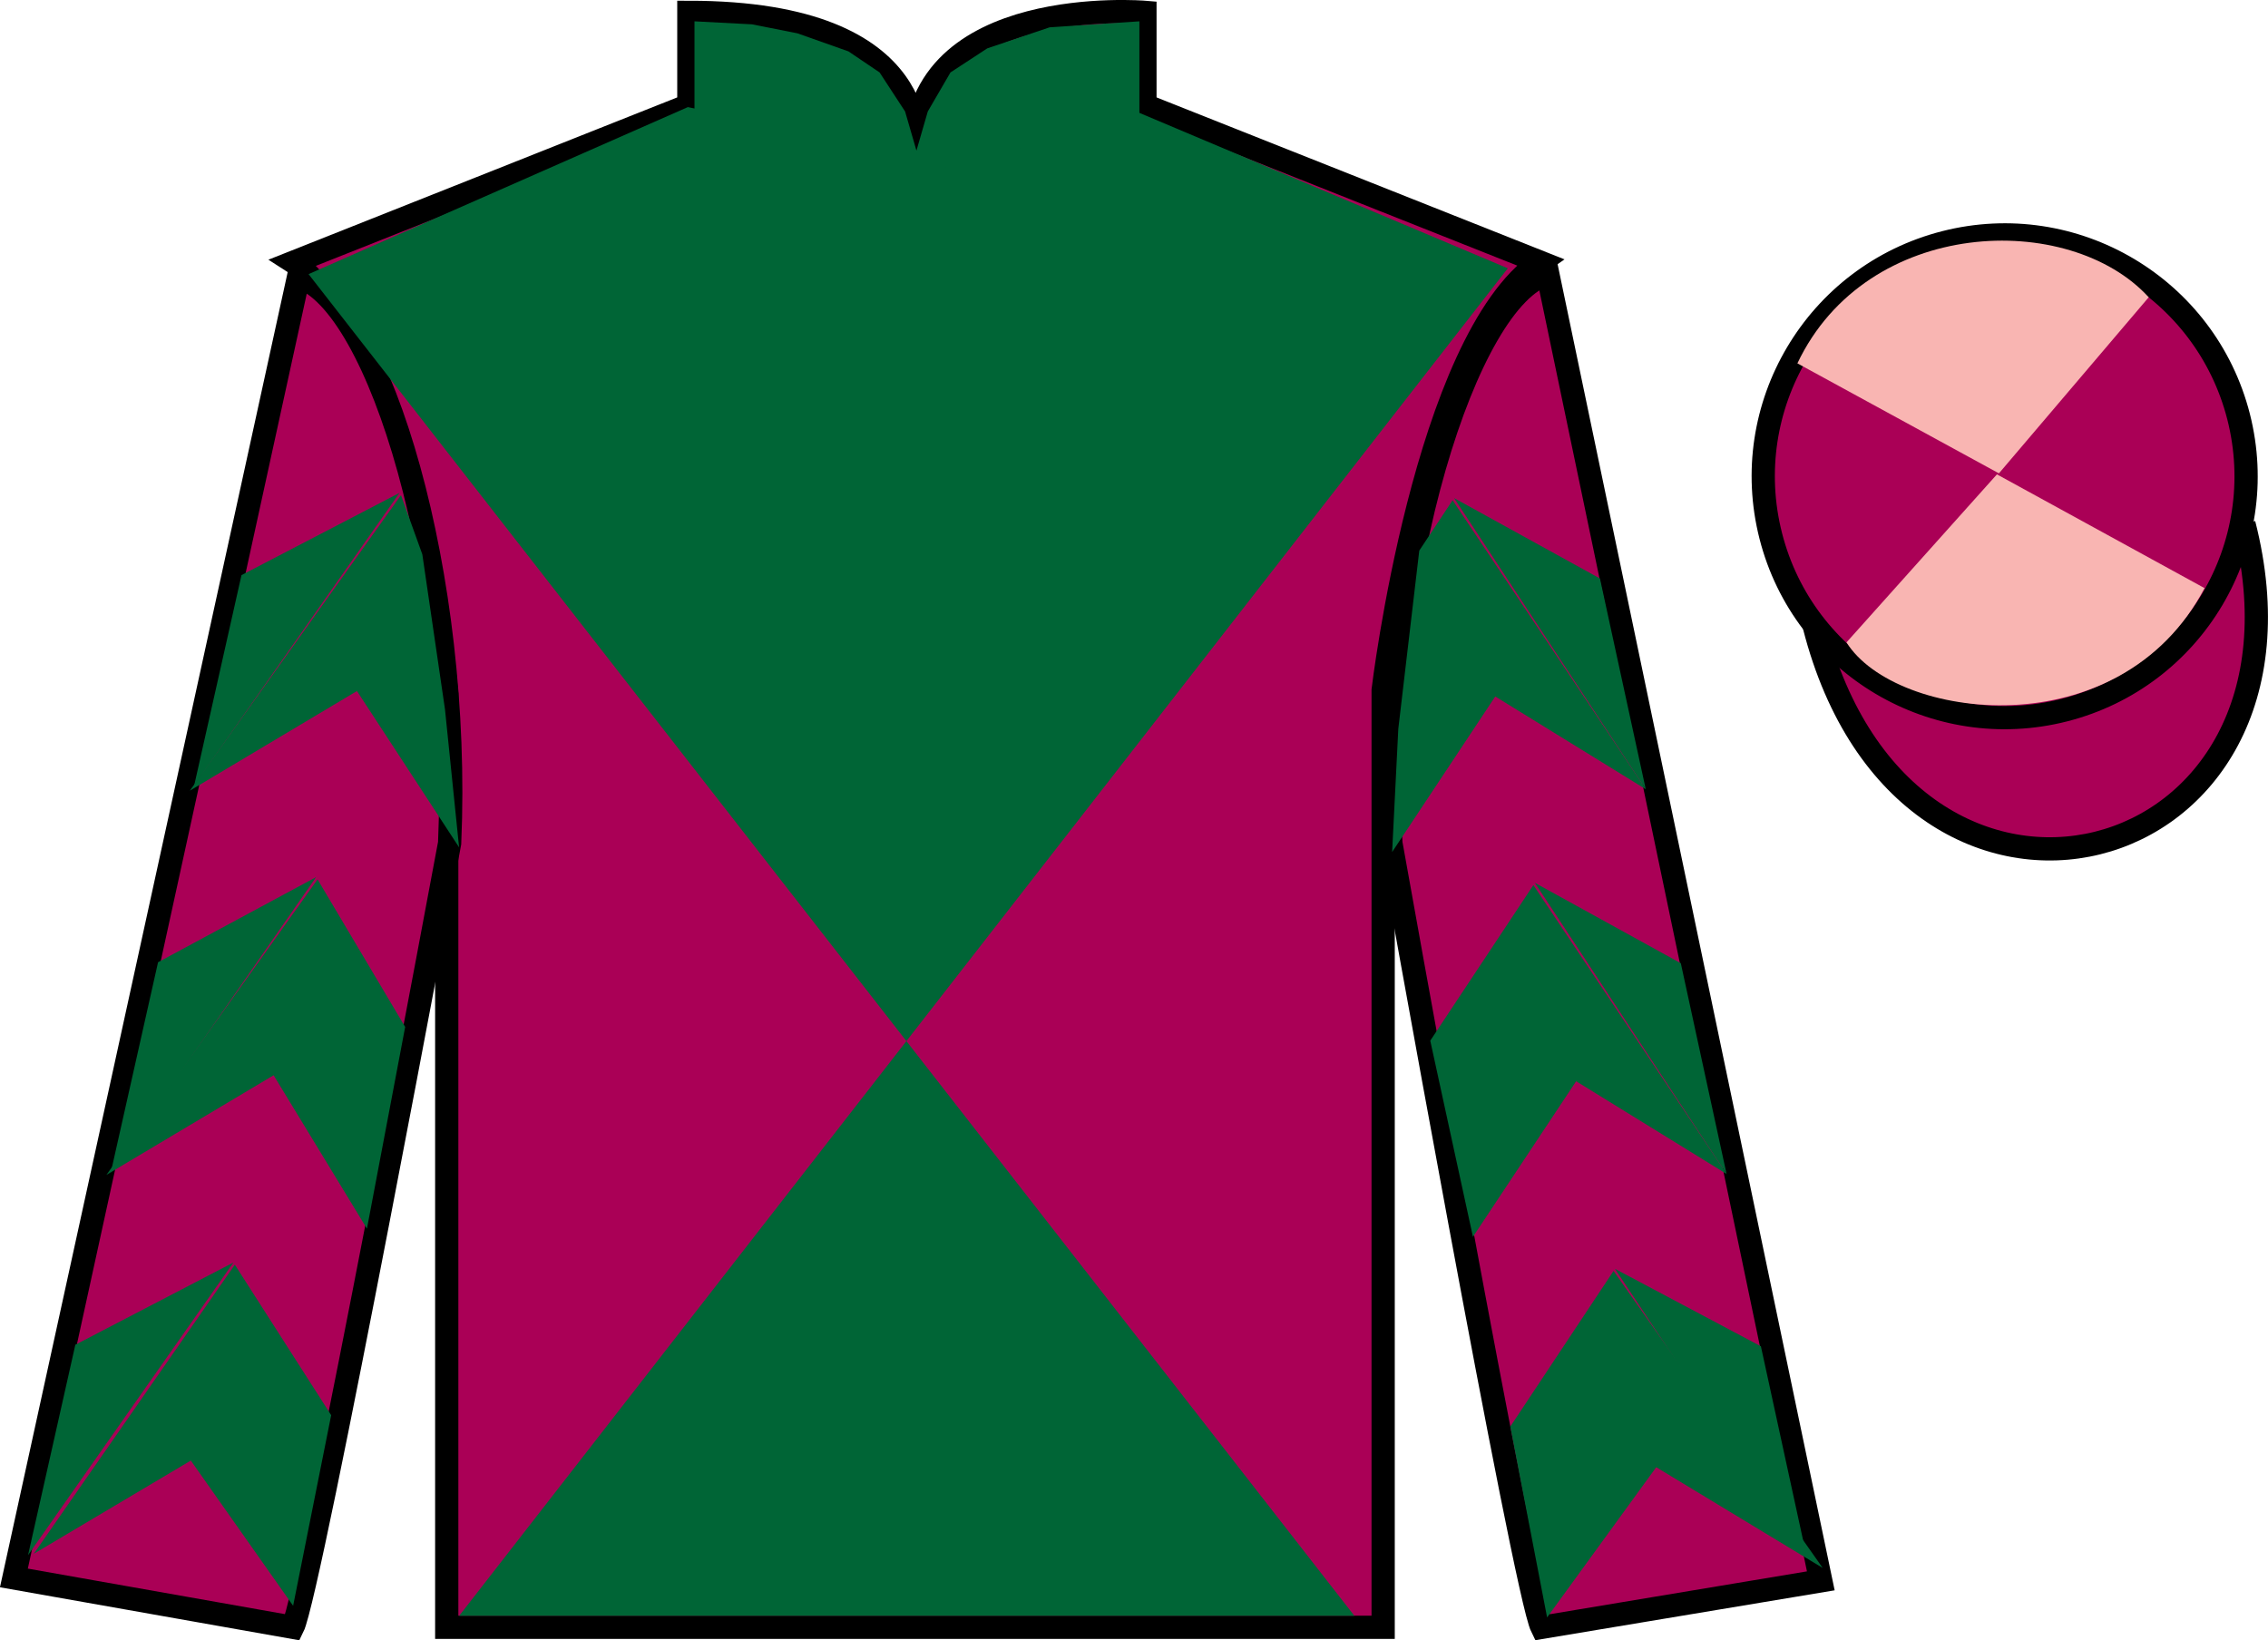 <?xml version="1.0" encoding="UTF-8"?>
<svg xmlns="http://www.w3.org/2000/svg" xmlns:xlink="http://www.w3.org/1999/xlink" width="97.59pt" height="70.59pt" viewBox="0 0 97.59 70.59" version="1.1">
<defs>
<clipPath id="clip1">
  <path d="M 0 0 L 0 70.59 L 97.59 70.59 L 97.59 0 L 0 0 Z M 0 0 "/>
</clipPath>
</defs>
<g id="surface0">
<g clip-path="url(#clip1)" clip-rule="nonzero">
<path style=" stroke:none;fill-rule:nonzero;fill:rgb(66.416%,0%,33.677%);fill-opacity:1;" d="M 12.641 11.281 C 12.641 11.281 17.723 14.531 19.223 29.867 C 19.223 29.867 19.223 44.867 19.223 70.031 L 59.516 70.031 L 59.516 29.699 C 59.516 29.699 61.309 14.699 66.266 11.281 L 49.266 4.531 L 49.266 0.531 C 49.266 0.531 39.379 -0.301 39.379 6.531 C 39.379 6.531 40.391 0.531 29.641 0.531 L 29.641 4.531 L 12.641 11.281 "/>
<path style="fill:none;stroke-width:10;stroke-linecap:butt;stroke-linejoin:miter;stroke:rgb(0%,0%,0%);stroke-opacity:1;stroke-miterlimit:4;" d="M 126.406 593.087 C 126.406 593.087 177.227 560.587 192.227 407.228 C 192.227 407.228 192.227 257.228 192.227 5.588 L 595.156 5.588 L 595.156 408.908 C 595.156 408.908 613.086 558.908 662.656 593.087 L 492.656 660.587 L 492.656 700.587 C 492.656 700.587 393.789 708.908 393.789 640.587 C 393.789 640.587 403.906 700.587 296.406 700.587 L 296.406 660.587 L 126.406 593.087 Z M 126.406 593.087 " transform="matrix(0.1,0,0,-0.1,0,70.59)"/>
<path style=" stroke:none;fill-rule:nonzero;fill:rgb(66.416%,0%,33.677%);fill-opacity:1;" d="M 12.598 70.031 C 13.348 68.531 19.348 36.281 19.348 36.281 C 19.848 24.781 16.348 13.031 12.848 11.906 L 0.598 67.906 L 12.598 70.031 "/>
<path style="fill:none;stroke-width:10;stroke-linecap:butt;stroke-linejoin:miter;stroke:rgb(0%,0%,0%);stroke-opacity:1;stroke-miterlimit:4;" d="M 125.977 5.588 C 133.477 20.587 193.477 343.087 193.477 343.087 C 198.477 458.087 163.477 575.587 128.477 586.837 L 5.977 26.837 L 125.977 5.588 Z M 125.977 5.588 " transform="matrix(0.1,0,0,-0.1,0,70.59)"/>
<path style=" stroke:none;fill-rule:nonzero;fill:rgb(66.416%,0%,33.677%);fill-opacity:1;" d="M 78.348 68.031 L 66.598 11.781 C 63.098 12.781 59.348 24.781 59.848 36.281 C 59.848 36.281 65.598 68.531 66.348 70.031 L 78.348 68.031 "/>
<path style="fill:none;stroke-width:10;stroke-linecap:butt;stroke-linejoin:miter;stroke:rgb(0%,0%,0%);stroke-opacity:1;stroke-miterlimit:4;" d="M 783.477 25.587 L 665.977 588.087 C 630.977 578.087 593.477 458.087 598.477 343.087 C 598.477 343.087 655.977 20.587 663.477 5.588 L 783.477 25.587 Z M 783.477 25.587 " transform="matrix(0.1,0,0,-0.1,0,70.59)"/>
<path style=" stroke:none;fill-rule:nonzero;fill:rgb(0%,39.71%,21.199%);fill-opacity:1;" d="M 64.879 11.547 L 19.758 69.535 L 58.277 69.535 L 13.277 11.797 L 29.598 4.609 L 38.945 6.594 L 48.438 4.609 L 64.879 11.547 "/>
<path style="fill-rule:nonzero;fill:rgb(66.416%,0%,33.677%);fill-opacity:1;stroke-width:10;stroke-linecap:butt;stroke-linejoin:miter;stroke:rgb(0%,0%,0%);stroke-opacity:1;stroke-miterlimit:4;" d="M 780.664 436.486 C 820.391 280.861 1004.336 328.439 965.547 480.431 " transform="matrix(0.1,0,0,-0.1,0,70.59)"/>
<path style=" stroke:none;fill-rule:nonzero;fill:rgb(66.416%,0%,33.677%);fill-opacity:1;" d="M 88.828 30.559 C 94.387 29.141 97.738 23.488 96.324 17.93 C 94.906 12.371 89.25 9.016 83.691 10.434 C 78.133 11.852 74.777 17.508 76.195 23.066 C 77.613 28.621 83.27 31.977 88.828 30.559 "/>
<path style="fill:none;stroke-width:10;stroke-linecap:butt;stroke-linejoin:miter;stroke:rgb(0%,0%,0%);stroke-opacity:1;stroke-miterlimit:4;" d="M 888.281 400.314 C 943.867 414.494 977.383 471.017 963.242 526.603 C 949.062 582.189 892.5 615.744 836.914 601.564 C 781.328 587.384 747.773 530.822 761.953 475.236 C 776.133 419.689 832.695 386.134 888.281 400.314 Z M 888.281 400.314 " transform="matrix(0.1,0,0,-0.1,0,70.59)"/>
<path style=" stroke:none;fill-rule:nonzero;fill:rgb(0%,39.71%,21.199%);fill-opacity:1;" d="M 8.168 34.027 L 15.359 29.738 L 19.754 36.465 L 19.148 30.531 L 18.172 23.855 L 17.254 21.309 "/>
<path style=" stroke:none;fill-rule:nonzero;fill:rgb(0%,39.71%,21.199%);fill-opacity:1;" d="M 17.191 21.211 L 10.391 24.75 L 8.355 33.805 "/>
<path style=" stroke:none;fill-rule:nonzero;fill:rgb(0%,39.71%,21.199%);fill-opacity:1;" d="M 1.02 67.145 L 8.211 62.855 "/>
<path style=" stroke:none;fill-rule:nonzero;fill:rgb(0%,39.71%,21.199%);fill-opacity:1;" d="M 14.5 61.152 L 10.105 54.426 "/>
<path style=" stroke:none;fill-rule:nonzero;fill:rgb(0%,39.71%,21.199%);fill-opacity:1;" d="M 10.043 54.332 L 3.242 57.871 "/>
<path style=" stroke:none;fill-rule:nonzero;fill:rgb(0%,39.71%,21.199%);fill-opacity:1;" d="M 1.453 66.867 L 8.211 62.855 L 12.613 69.105 L 14.25 60.902 L 10.105 54.426 "/>
<path style=" stroke:none;fill-rule:nonzero;fill:rgb(0%,39.71%,21.199%);fill-opacity:1;" d="M 10.043 54.332 L 3.242 57.871 L 1.207 66.926 "/>
<path style=" stroke:none;fill-rule:nonzero;fill:rgb(0%,39.71%,21.199%);fill-opacity:1;" d="M 4.578 50.562 L 11.773 46.273 L 15.789 52.875 L 17.434 44.195 L 13.664 37.844 "/>
<path style=" stroke:none;fill-rule:nonzero;fill:rgb(0%,39.71%,21.199%);fill-opacity:1;" d="M 13.602 37.746 L 6.801 41.41 L 4.766 50.465 "/>
<path style=" stroke:none;fill-rule:nonzero;fill:rgb(0%,39.71%,21.199%);fill-opacity:1;" d="M 70.816 33.965 L 64.34 29.973 L 59.902 36.668 L 60.168 31.363 L 61.07 23.695 L 62.504 21.527 "/>
<path style=" stroke:none;fill-rule:nonzero;fill:rgb(0%,39.71%,21.199%);fill-opacity:1;" d="M 62.566 21.434 L 68.844 24.895 L 70.816 33.965 "/>
<path style=" stroke:none;fill-rule:nonzero;fill:rgb(0%,39.71%,21.199%);fill-opacity:1;" d="M 78.43 67.477 L 71.266 63.141 "/>
<path style=" stroke:none;fill-rule:nonzero;fill:rgb(0%,39.71%,21.199%);fill-opacity:1;" d="M 64.988 61.391 L 69.43 54.695 "/>
<path style=" stroke:none;fill-rule:nonzero;fill:rgb(0%,39.71%,21.199%);fill-opacity:1;" d="M 78.43 67.477 L 71.266 63.141 L 66.57 69.605 L 64.988 61.391 L 69.43 54.695 "/>
<path style=" stroke:none;fill-rule:nonzero;fill:rgb(0%,39.71%,21.199%);fill-opacity:1;" d="M 69.488 54.602 L 75.77 57.938 L 77.742 67.004 "/>
<path style=" stroke:none;fill-rule:nonzero;fill:rgb(0%,39.71%,21.199%);fill-opacity:1;" d="M 74.293 50.523 L 67.82 46.531 L 63.379 53.227 L 61.543 44.785 L 65.98 38.09 "/>
<path style=" stroke:none;fill-rule:nonzero;fill:rgb(0%,39.71%,21.199%);fill-opacity:1;" d="M 66.043 37.992 L 72.324 41.453 L 74.293 50.523 "/>
<path style=" stroke:none;fill-rule:nonzero;fill:rgb(97.507%,70.976%,69.877%);fill-opacity:1;" d="M 92.457 12.793 L 86.012 20.371 L 77.34 15.637 C 80.336 9.324 89.051 9.059 92.457 12.793 "/>
<path style=" stroke:none;fill-rule:nonzero;fill:rgb(97.507%,70.976%,69.877%);fill-opacity:1;" d="M 79.453 27.645 L 85.926 20.414 L 94.859 25.309 C 91.215 32.254 81.551 31.004 79.453 27.645 "/>
<path style=" stroke:none;fill-rule:nonzero;fill:rgb(0%,39.71%,21.199%);fill-opacity:1;" d="M 29.883 0.918 L 32.359 1.047 L 34.312 1.434 L 36.508 2.211 L 37.848 3.117 L 38.945 4.797 L 39.434 6.48 L 39.922 4.797 L 40.898 3.117 L 42.48 2.082 L 45.164 1.176 L 49.027 0.918 L 49.027 5.059 L 39.434 7.516 L 29.883 5.059 L 29.883 0.918 "/>
</g>
</g>
</svg>

